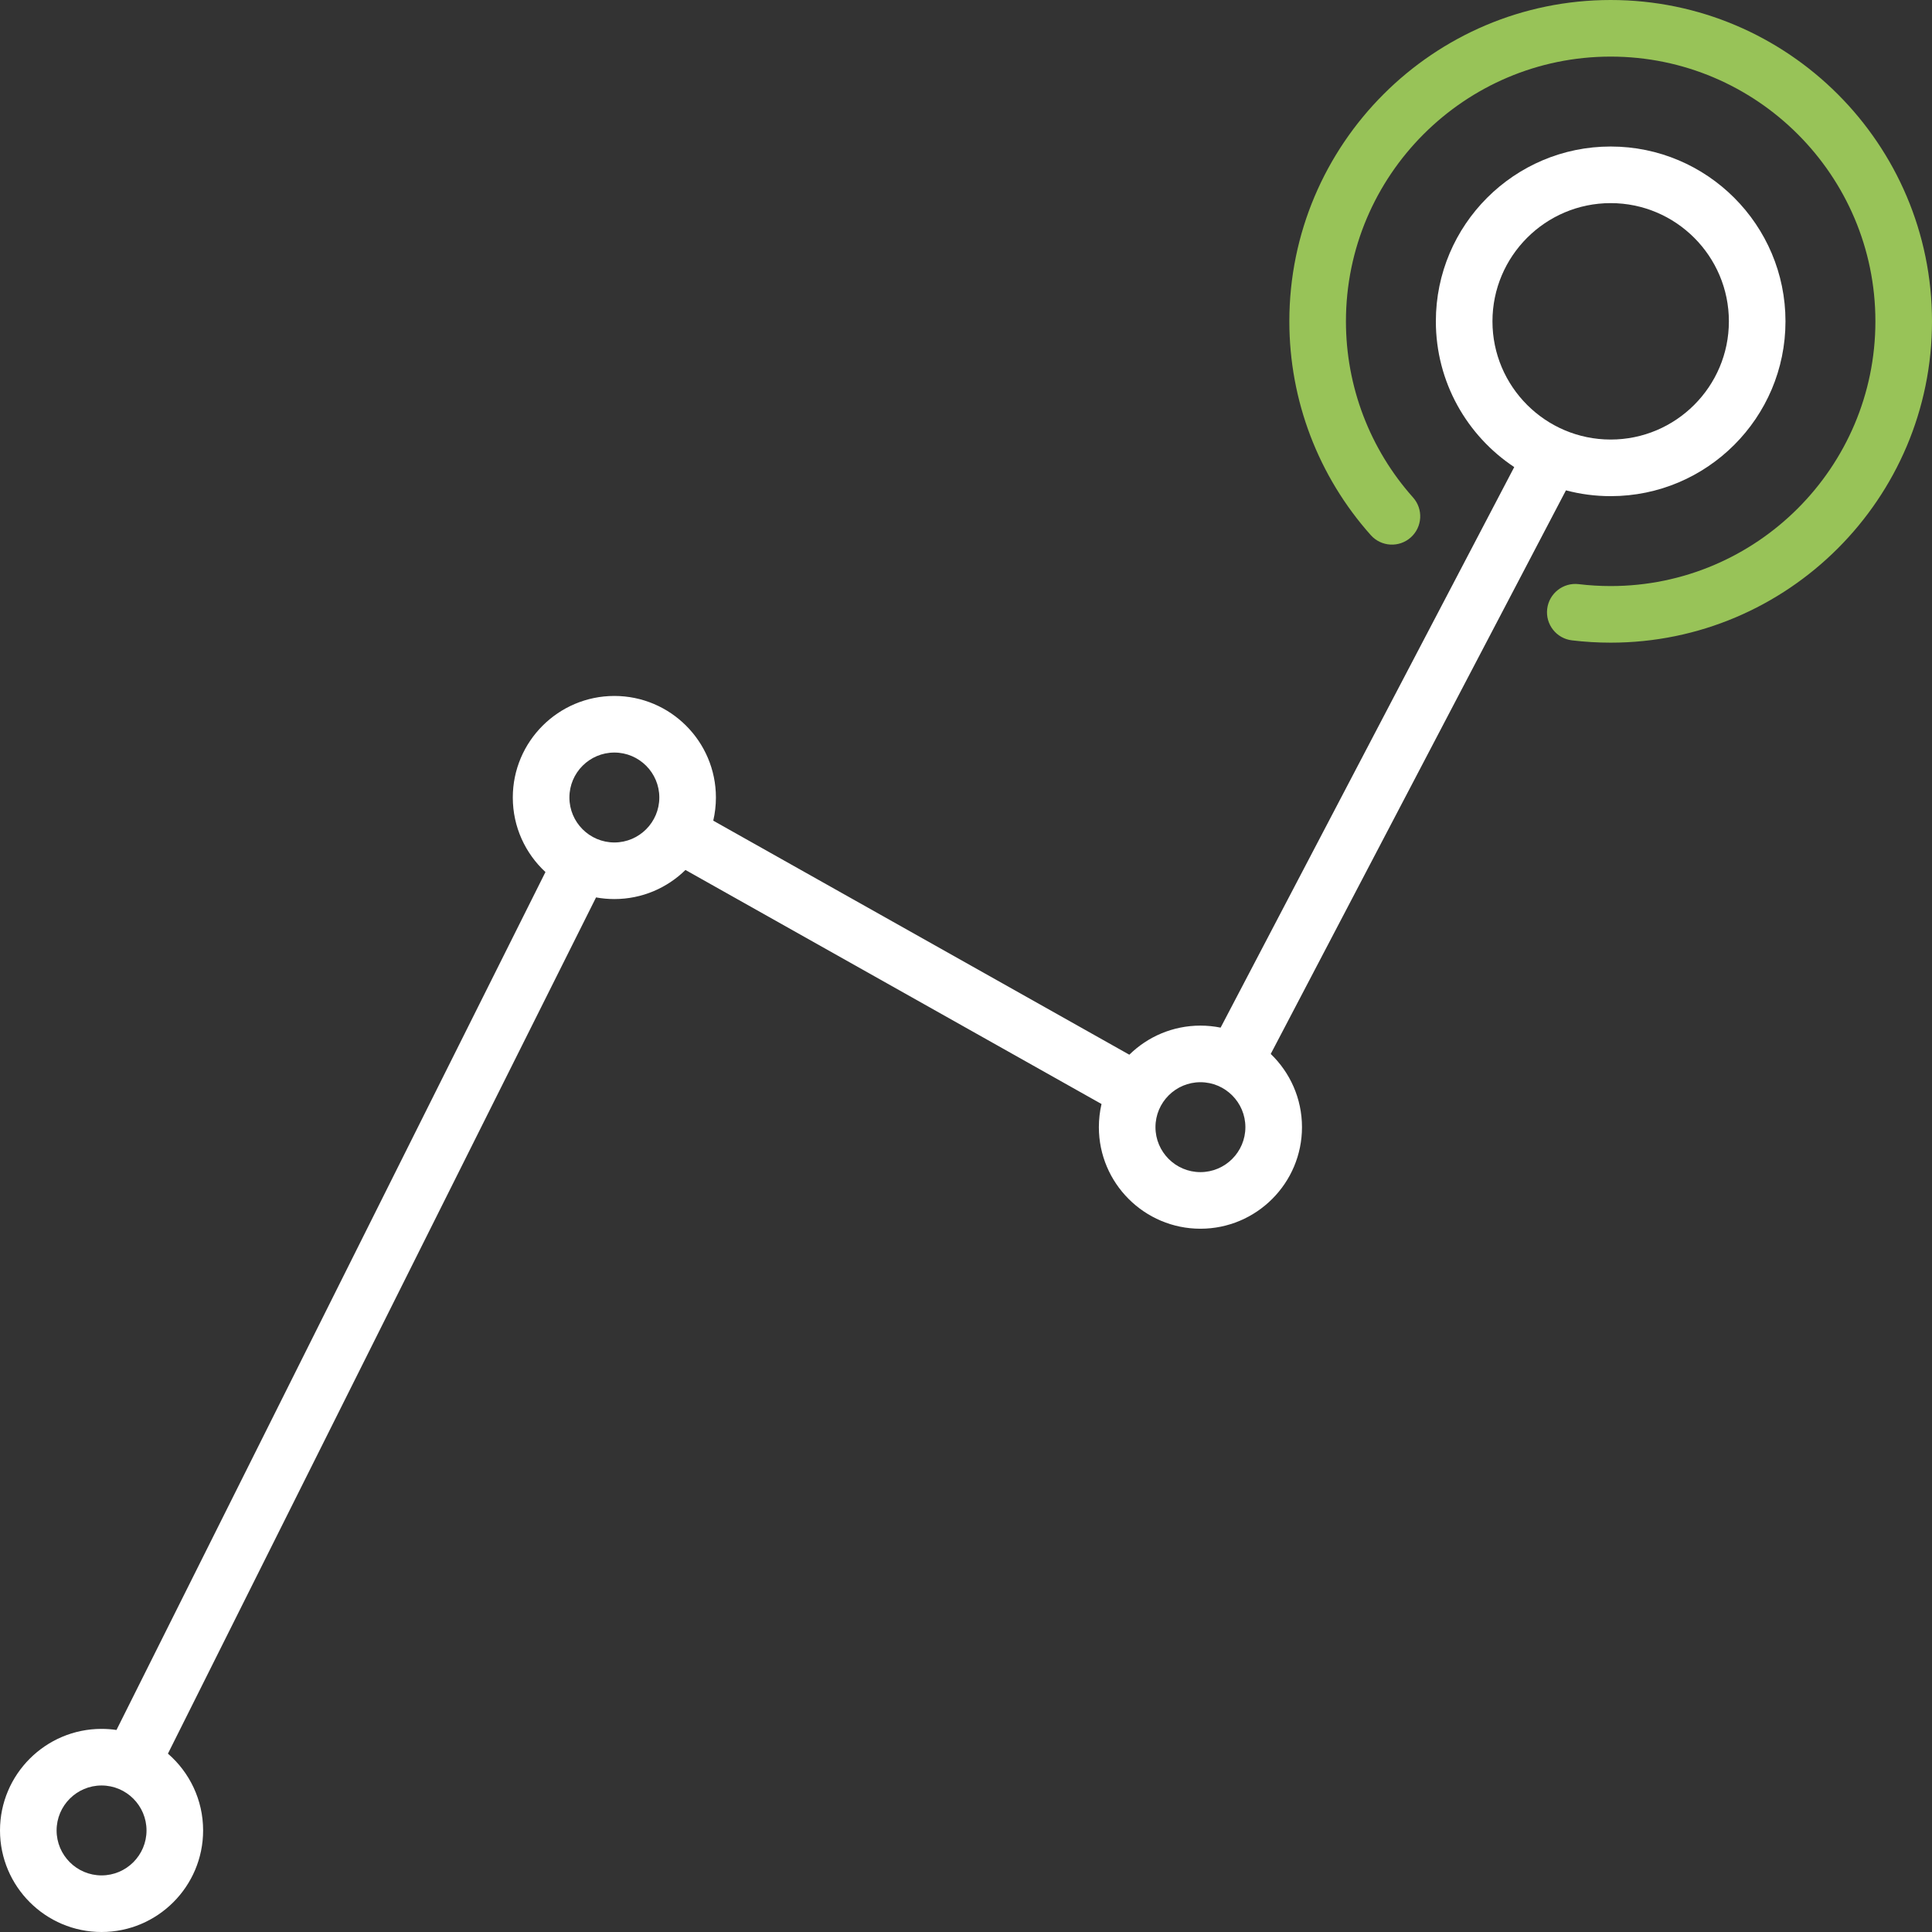 <?xml version="1.0" encoding="UTF-8"?>
<svg width="233px" height="233px" viewBox="0 0 233 233" version="1.1" xmlns="http://www.w3.org/2000/svg" xmlns:xlink="http://www.w3.org/1999/xlink">
    <rect x="0" y="0" width="233" height="233" fill="#333333" stroke="none"/>
    <title>Online proprietary icon</title>
    <g id="Page-1" stroke="none" stroke-width="1" fill="none" fill-rule="evenodd">
        <g id="EXPREX-Landing-Page-" transform="translate(-555, -2711)" fill-rule="nonzero">
            <g id="why-eprex-section" transform="translate(-1, 1354)">
                <g id="Online-proprietary-icon" transform="translate(556, 1357)">
                    <path d="M194.247,0 C172.879,0 155.495,17.384 155.495,38.753 C155.495,48.28 158.984,57.438 165.32,64.54 C166.575,65.947 168.733,66.071 170.139,64.815 C171.545,63.56 171.669,61.403 170.414,59.996 C165.195,54.146 162.321,46.601 162.321,38.753 C162.321,21.148 176.643,6.826 194.247,6.826 C211.852,6.826 226.174,21.148 226.174,38.752 C226.174,56.356 211.852,70.679 194.247,70.679 C192.958,70.679 191.66,70.601 190.389,70.448 C188.526,70.224 186.818,71.558 186.592,73.43 C186.367,75.301 187.702,77.001 189.574,77.226 C191.115,77.411 192.687,77.505 194.247,77.505 C215.616,77.505 233,60.121 233,38.753 C233,17.384 215.616,0 194.247,0 Z" id="Path" fill="#98C358"></path>
                    <path d="M188.853,59.136 C190.576,59.593 192.383,59.836 194.247,59.836 C205.873,59.836 215.33,50.378 215.33,38.753 C215.33,27.128 205.873,17.67 194.247,17.67 C182.622,17.67 173.165,27.128 173.165,38.753 C173.165,46.083 176.924,52.552 182.617,56.33 L147.207,123.932 C146.42,123.773 145.605,123.689 144.771,123.689 C141.436,123.689 138.408,125.029 136.198,127.198 L86.019,98.973 C86.229,98.075 86.34,97.14 86.34,96.18 C86.34,89.426 80.846,83.932 74.092,83.932 C67.339,83.932 61.844,89.426 61.844,96.18 C61.844,99.729 63.361,102.93 65.782,105.169 L14.048,208.636 C13.461,208.549 12.859,208.504 12.248,208.504 C5.495,208.504 0,213.999 0,220.752 C0,227.505 5.495,233 12.248,233 C19.001,233 24.496,227.505 24.496,220.752 C24.496,217.056 22.85,213.737 20.253,211.489 L71.884,108.228 C72.601,108.359 73.339,108.427 74.093,108.427 C77.427,108.427 80.456,107.088 82.666,104.918 L132.845,133.144 C132.635,134.041 132.524,134.977 132.524,135.937 C132.524,142.69 138.018,148.185 144.772,148.185 C151.526,148.185 157.02,142.69 157.02,135.937 C157.02,132.471 155.573,129.336 153.251,127.106 L188.853,59.136 Z M179.991,38.753 C179.991,30.892 186.386,24.496 194.247,24.496 C202.108,24.496 208.504,30.892 208.504,38.753 C208.504,46.614 202.108,53.009 194.247,53.009 C186.386,53.009 179.991,46.614 179.991,38.753 Z M12.248,226.174 C9.259,226.174 6.826,223.741 6.826,220.752 C6.826,217.763 9.259,215.33 12.248,215.33 C15.237,215.33 17.67,217.763 17.67,220.752 C17.67,223.741 15.237,226.174 12.248,226.174 Z M74.093,101.602 C71.103,101.602 68.671,99.169 68.671,96.18 C68.671,93.19 71.103,90.758 74.093,90.758 C77.082,90.758 79.514,93.19 79.514,96.18 C79.514,99.169 77.082,101.602 74.093,101.602 Z M144.772,141.359 C141.782,141.359 139.35,138.926 139.35,135.937 C139.35,132.947 141.782,130.515 144.772,130.515 C147.761,130.515 150.194,132.947 150.194,135.937 C150.194,138.926 147.761,141.359 144.772,141.359 Z" id="Shape" fill="#FFFFFF"></path>
                </g>
            </g>
        </g>
    </g>
</svg>